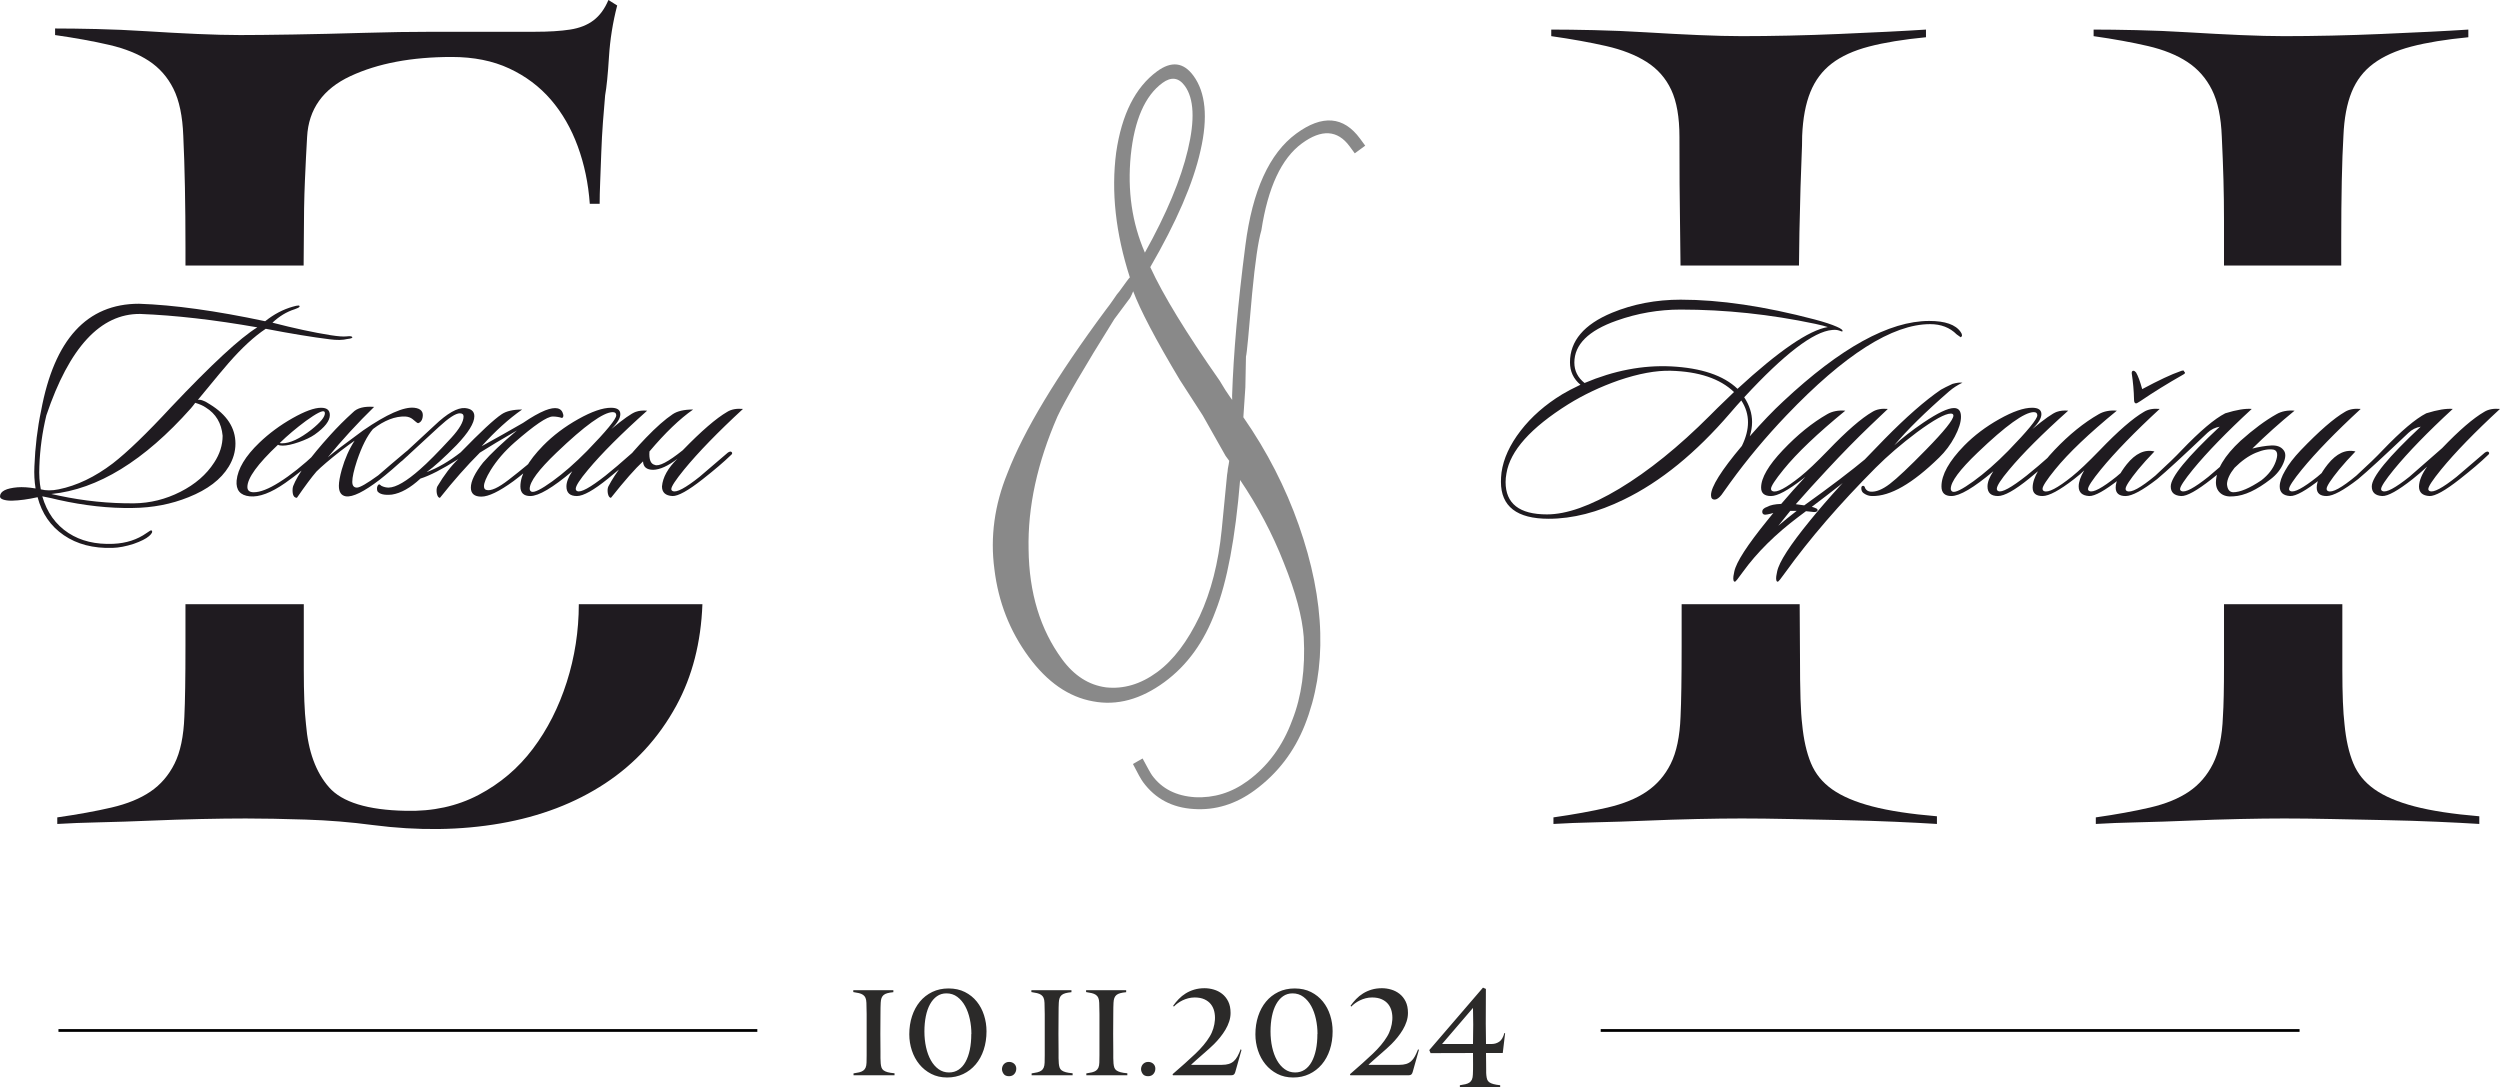 <?xml version="1.0" encoding="UTF-8"?> <svg xmlns="http://www.w3.org/2000/svg" xmlns:xlink="http://www.w3.org/1999/xlink" xmlns:xodm="http://www.corel.com/coreldraw/odm/2003" xml:space="preserve" width="180.652mm" height="78.563mm" version="1.1" style="shape-rendering:geometricPrecision; text-rendering:geometricPrecision; image-rendering:optimizeQuality; fill-rule:evenodd; clip-rule:evenodd" viewBox="0 0 19143.97 8325.49"> <defs> <style type="text/css"> .str0 {stroke:black;stroke-width:21.19;stroke-miterlimit:22.926} .fil0 {fill:none} .fil2 {fill:#1F1B20} .fil1 {fill:#898989;fill-rule:nonzero} .fil4 {fill:#2B2A29;fill-rule:nonzero} .fil3 {fill:#1F1B20;fill-rule:nonzero} </style> </defs> <g id="Слой_x0020_1">  <g id="_1942768233248"> <line class="fil0 str0" x1="447.56" y1="7890.98" x2="5799.25" y2="7890.98"></line> <line class="fil0 str0" x1="12257.53" y1="7890.98" x2="17609.22" y2="7890.98"></line> </g> <path class="fil1" d="M8677.53 2230.39c-16.68,40.49 -27.61,58.6 -28.57,57.29l-115.78 155.64c-235.83,376.96 -379.9,626.02 -435.46,745.52 -154.24,353.39 -228.31,692.3 -221.22,1018.06 3.78,332.23 88.76,612.91 256.27,841.07 92.42,125.87 203.61,197.62 335.86,215.56 133.9,14.71 265.4,-23.31 392.58,-116.7 125.89,-92.42 232.77,-235.47 325.18,-428.44 86.81,-186.84 143.71,-406.2 169.1,-662.98l41.05 -419.62c1.4,-9.09 2.44,-15.92 3.49,-22.74 1.05,-6.82 1.13,-14.95 2.52,-24.06 3.06,-12.32 4.8,-23.71 6.2,-32.8 1.39,-9.09 2.79,-18.18 4.18,-27.29l-27.91 -38.02 -174.81 -309.56 -175.85 -272.5c-187.15,-312.63 -304.9,-538.97 -356.83,-678.43zm89.56 -295.83c167.05,-300.22 275.78,-561.67 328.83,-786.28 55.05,-230.12 47.62,-394.18 -23.62,-491.22 -47.18,-64.24 -104.37,-70.67 -171.24,-21.59 -132.44,97.24 -214.37,282.5 -242.21,555.2 -26.18,269.46 9.38,515.8 108.24,743.89zm769.36 1031.44l-15.34 229.22c183.09,263.13 323.43,539.49 423.98,824.87 102.14,290.29 158.51,567.74 164.96,829.41 6.88,251.24 -32.61,486.06 -118.11,702.21 -81.48,205.12 -209.42,371.71 -383.82,499.74 -145.55,106.86 -301.89,155.05 -467.71,143.59 -164.85,-10.13 -293.97,-78.8 -387.35,-206 -15.41,-20.97 -40.97,-66.79 -77.66,-138.74l73.97 -42.2c37.99,70.99 61.62,114.17 73.18,129.91 75.09,102.27 184.18,157.4 328.2,166.67 144.4,7.02 279.84,-33.9 404.4,-125.36 153.43,-112.64 267.91,-267.31 339.85,-463.42 72.15,-182.11 101.32,-395.25 88.51,-638.1 -11.46,-153.02 -61.58,-342.26 -152.66,-568.01 -86.88,-222.78 -199.89,-434.44 -334.51,-634.28 -36.74,444.72 -99.7,779.53 -189.2,1006.69 -85.67,232.41 -215.69,412.62 -390.1,540.67 -180.96,132.86 -364.31,182.72 -547.46,147.67 -185.76,-33.14 -349.89,-146.73 -492.37,-340.79 -145.36,-198.01 -232.24,-420.78 -262.54,-670.98 -32.94,-248.25 1.12,-493.22 99.9,-735.26 124,-323.12 375.54,-741.89 753.94,-1251.77 21.76,-28.08 42.21,-55.2 60.37,-82.68 16.87,-26.5 31.38,-45.23 42.56,-57.48 48.85,-68.15 75.25,-103.67 80.49,-107.52 -108.8,-337.86 -143.96,-655.12 -104.77,-956.33 42.35,-291.41 146.3,-498.9 312.83,-621.16 110.15,-80.87 202.77,-70.16 278.82,33.42 93.38,127.2 112.9,318.7 54.01,573.83 -55.92,250.94 -185.19,547.65 -384.56,891.8 97.72,212.79 274.35,502.87 531.23,869.24 32.3,54.99 58.56,96.25 79.73,125.1l16.36 22.29 -0.63 -33.85c10.42,-318.41 43.61,-702 101.87,-1150.4 53.72,-418.84 183.51,-703.84 389.38,-854.98 199.31,-146.33 362.51,-132.95 488.62,38.83l39.46 53.76 -79.98 58.72 -39.49 -53.76c-92.42,-125.88 -214.68,-132.98 -365.46,-22.28 -156.05,114.57 -259.81,336.05 -310.36,665.77 -23.92,80.13 -47.35,240.61 -70.66,483.75 -25.8,297.43 -40.13,459.32 -47.21,482.67l-4.68 235.52z"></path> <path class="fil2" d="M3106.68 6208.83c206.96,5.6 392.94,-34.96 557.95,-121.66 165.01,-86.71 303.45,-204.17 415.32,-352.4 111.86,-148.22 198.57,-318.83 260.1,-511.81 61.18,-191.88 91.93,-390.69 92.28,-596.4l946.51 0c-10.92,293.72 -77.5,552.65 -199.76,776.79 -134.24,246.12 -316.04,444.69 -545.37,595.71 -229.33,151.03 -496.42,253.11 -801.27,306.25 -304.85,53.14 -630.67,57.33 -977.47,12.59 -167.81,-22.38 -339.81,-36.36 -516,-41.95 -176.2,-5.6 -328.63,-8.39 -457.28,-8.39 -100.68,0 -215.35,1.4 -343.99,4.2 -128.66,2.8 -258.71,6.99 -390.16,12.59 -131.45,5.6 -260.1,9.78 -385.95,12.58 -125.86,2.8 -233.53,6.99 -323.03,12.59l0 -50.35c156.63,-22.37 295.06,-47.54 415.32,-75.5 120.26,-27.97 219.54,-68.52 297.85,-121.67 78.31,-53.13 139.84,-124.45 184.59,-213.95 44.74,-89.5 69.91,-209.76 75.5,-360.79 5.6,-117.46 8.39,-297.85 8.39,-541.17l0 -319.53 906.15 0 0 499.91c0,184.59 5.6,324.43 16.79,419.52 16.78,206.96 75.5,367.77 176.19,482.44 100.68,114.67 296.46,174.8 587.33,180.4zm-1686.45 -4175.36l0 -141.45c0,-159.42 -1.4,-311.84 -4.2,-457.28 -2.8,-145.42 -6.99,-276.88 -12.58,-394.34 -5.6,-151.03 -30.77,-271.29 -75.52,-360.78 -44.75,-89.5 -107.68,-160.81 -188.79,-213.96 -81.1,-53.13 -181.78,-93.69 -302.05,-121.66 -120.26,-27.97 -258.7,-53.14 -415.31,-75.52l0 -50.35c89.49,0 195.77,1.4 318.83,4.2 123.06,2.8 250.32,8.39 381.76,16.79 131.45,8.39 260.1,15.38 385.95,20.97 125.86,5.6 236.33,8.39 331.43,8.39 95.09,0 229.33,-1.4 402.73,-4.2 173.39,-2.8 353.79,-6.99 541.17,-12.59 187.39,-5.58 366.38,-8.38 536.98,-8.38 170.6,0 300.65,0 390.16,0 151.02,0 279.67,0 385.95,0 106.28,0 195.77,-5.6 268.49,-16.79 72.72,-11.18 132.85,-34.96 180.4,-71.32 47.54,-36.36 85.3,-88.09 113.27,-155.22l67.12 41.95c-33.56,128.65 -54.54,260.1 -62.94,394.34 -8.38,134.24 -18.17,232.13 -29.36,293.66 -5.6,61.53 -11.18,130.05 -16.78,205.56 -5.6,75.52 -9.79,152.43 -12.59,230.73 -2.8,78.31 -5.6,152.43 -8.39,222.35 -2.8,69.92 -4.19,127.25 -4.19,171.99l-75.52 0c-11.19,-156.62 -41.95,-303.44 -92.29,-440.48 -50.35,-137.04 -118.87,-255.91 -205.56,-356.59 -86.71,-100.68 -192.98,-180.38 -318.84,-239.13 -125.85,-58.73 -272.69,-88.09 -440.49,-88.09 -307.65,0 -566.34,48.95 -776.1,146.83 -209.75,97.89 -320.23,253.1 -331.42,465.66 -5.6,95.09 -11.18,206.96 -16.78,335.61 -5.6,128.65 -8.39,282.47 -8.39,461.46l-1.45 187.6 -904.7 0z"></path> <path class="fil2" d="M18985.49 6309.51c-89.5,-5.6 -197.17,-11.19 -323.03,-16.79 -125.85,-5.58 -258.7,-9.78 -398.54,-12.58 -139.84,-2.8 -276.88,-5.6 -411.13,-8.39 -134.24,-2.8 -254.5,-4.2 -360.78,-4.2 -100.68,0 -215.36,1.4 -344.01,4.2 -128.65,2.8 -258.7,6.99 -390.15,12.59 -131.45,5.6 -260.11,9.78 -385.96,12.58 -125.85,2.8 -233.53,6.99 -323.02,12.59l0 -50.35c156.62,-22.37 295.06,-47.54 415.31,-75.5 120.27,-27.97 219.55,-68.52 297.87,-121.67 78.3,-53.13 139.83,-124.45 184.58,-213.95 44.75,-89.5 69.92,-209.76 75.52,-360.79 5.6,-83.9 8.39,-213.95 8.39,-390.15l0 -470.55 906.15 0 0 502.71c0,184.59 5.6,323.02 16.78,418.12 11.19,117.46 33.56,216.74 67.12,297.85 33.56,81.1 88.1,146.82 163.61,199.97 75.52,53.13 177.6,96.49 306.25,130.05 128.66,33.56 293.67,58.73 495.04,75.52l0 58.73zm-5204.28 -1682.95c1.52,147.94 2.28,275.42 2.28,382.45 0,145.42 1.4,260.1 4.2,343.99 2.8,83.91 6.99,148.23 12.59,192.98 11.18,117.46 33.56,216.74 67.12,297.85 33.56,81.1 88.09,148.22 163.61,201.37 75.5,53.13 177.59,96.49 306.25,130.05 128.65,33.56 293.66,58.73 495.03,75.52l0 58.73c-89.49,-5.6 -197.17,-11.19 -323.02,-16.79 -125.86,-5.58 -258.71,-9.78 -398.55,-12.58 -139.84,-2.8 -276.87,-5.6 -411.12,-8.39 -134.24,-2.8 -254.51,-4.2 -360.79,-4.2 -100.68,0 -215.35,1.4 -344.01,4.2 -128.65,2.8 -258.7,6.99 -390.15,12.59 -131.45,5.6 -260.1,9.78 -385.96,12.58 -125.85,2.8 -233.53,6.99 -323.02,12.59l0 -50.35c156.62,-22.37 295.06,-47.54 415.32,-75.5 120.26,-27.97 219.54,-68.52 297.85,-121.67 78.31,-53.13 139.84,-123.05 184.58,-212.55 44.75,-89.5 69.92,-209.76 75.52,-360.79 5.6,-116.06 8.39,-296.46 8.39,-539.78l0 -322.31 903.87 0zm-912.48 -2593.09c-0.49,-100.87 -1.82,-215.15 -3.98,-342.83 -2.8,-165.01 -4.2,-378.97 -4.2,-641.86 0,-151.02 -20.97,-271.29 -62.93,-360.78 -41.94,-89.5 -104.88,-160.81 -188.78,-213.96 -83.91,-53.13 -187.39,-93.69 -310.44,-121.66 -123.05,-27.97 -262.89,-53.14 -419.51,-75.52l0 -50.34c89.49,0 198.57,1.39 327.22,4.19 128.65,2.8 261.5,8.39 398.54,16.79 137.04,8.39 269.89,15.38 398.54,20.97 128.65,5.6 240.52,8.39 335.61,8.39 111.87,0 232.13,-1.4 360.79,-4.2 128.65,-2.8 257.3,-6.99 385.95,-12.58 128.65,-5.6 250.32,-11.19 364.98,-16.79 114.67,-5.6 213.96,-11.19 297.85,-16.78l0 58.73c-173.39,16.78 -318.83,40.56 -436.3,71.32 -117.46,30.76 -212.55,74.11 -285.27,130.05 -72.72,55.93 -127.25,128.65 -163.61,218.14 -36.36,89.5 -57.34,201.37 -62.93,335.61 0,44.75 -1.4,97.89 -4.2,159.42 -2.8,61.53 -5.6,139.83 -8.39,234.93 -2.8,95.09 -5.6,209.75 -8.39,343.99 -1.57,75.24 -2.68,160.15 -3.38,254.73l-907.18 0zm4161.81 0l0 -3.02c0,-123.05 0,-237.73 0,-344.01 0,-106.28 -1.4,-209.76 -4.2,-310.44 -2.8,-100.68 -6.99,-209.75 -12.59,-327.22 -5.6,-151.02 -30.76,-271.29 -75.52,-360.78 -44.74,-89.5 -107.67,-160.81 -188.78,-213.96 -81.11,-53.13 -181.79,-93.69 -302.05,-121.66 -120.26,-27.97 -258.7,-53.14 -415.32,-75.52l0 -50.34c89.5,0 198.57,1.39 327.23,4.19 128.65,2.8 261.5,8.39 398.54,16.79 137.04,8.39 269.89,15.38 398.54,20.97 128.65,5.6 240.52,8.39 335.61,8.39 111.87,0 232.13,-1.4 360.78,-4.2 128.65,-2.8 257.31,-6.99 385.96,-12.58 128.65,-5.6 250.31,-11.19 364.98,-16.79 114.67,-5.6 213.96,-11.19 297.85,-16.78l0 58.73c-173.4,16.78 -318.83,40.56 -436.3,71.32 -117.46,30.76 -213.96,74.11 -289.46,130.05 -75.52,55.93 -131.45,128.65 -167.81,218.14 -36.36,89.5 -57.34,201.37 -62.93,335.61 -5.6,95.1 -9.79,209.76 -12.59,344.01 -2.8,134.24 -4.2,290.87 -4.2,469.86l0 179.22 -897.76 0z"></path> <path class="fil3" d="M354.92 3180.52c-31.23,129.4 -49.08,259.55 -53.55,390.44 -2.97,65.45 0.75,124.2 11.16,176.25 40.16,10.42 85.53,10.42 136.1,0 139.82,-28.25 278.14,-94.44 414.99,-198.56 111.56,-86.27 260.3,-229.81 446.23,-430.61 309.37,-327.23 529.51,-531 660.4,-611.33 -330.21,-58.01 -629.17,-92.22 -896.9,-102.62 -303.44,-2.98 -542.9,255.83 -718.42,776.42zm1285.12 361.44c43.14,-65.45 64.71,-133.86 64.71,-205.27 -8.92,-96.68 -52.06,-168.81 -129.4,-216.42 -19.34,-13.38 -46.11,-25.28 -80.33,-35.69 -11.9,16.36 -23.05,30.49 -33.47,42.39 -356.98,401.6 -713.21,620.24 -1068.69,655.94 14.87,2.98 35.69,7.44 62.47,13.38 188.89,40.16 379.28,59.5 571.16,58.01 123.46,-1.48 241.71,-30.86 354.75,-88.13 113.04,-57.27 199.31,-132.01 258.8,-224.23zm-1325.27 -397.14c101.14,-545.87 351.02,-818.81 749.64,-818.81 266.25,8.92 588.27,53.55 966.07,133.86 66.94,-53.55 137.59,-90.73 211.96,-111.56 8.92,-2.98 17.47,-5.2 25.66,-6.7 8.18,-1.48 14.5,-2.23 18.96,-2.23 5.96,1.48 8.18,4.46 6.7,8.92 -2.98,5.96 -15.62,12.64 -37.93,20.08 -60.99,19.34 -117.51,53.55 -169.57,102.63 166.59,43.13 315.33,75.11 446.21,95.94 56.53,8.92 97.43,11.9 122.72,8.92 25.28,-2.98 39.42,-1.11 42.39,5.57 2.98,6.7 -9.66,11.53 -37.93,14.51 -34.21,8.92 -79.57,9.66 -136.1,2.23 -132.38,-16.36 -295.25,-43.13 -488.6,-80.32 -87.77,58.01 -182.96,145.76 -285.58,263.27 -17.86,19.34 -95.94,113.05 -234.27,281.12 20.82,-4.46 51.32,6.7 91.47,33.47 130.9,80.33 196.34,180.72 196.34,301.2 0,60.99 -17.11,119.74 -51.32,176.25 -59.49,98.17 -162.13,176.26 -307.89,234.27 -132.38,53.55 -275.17,81.06 -428.37,82.55 -179.98,2.98 -369.62,-17.85 -568.94,-62.47 -28.25,-7.44 -69.16,-16.36 -122.7,-26.78 35.69,123.46 102.63,217.17 200.8,281.12 93.71,60.99 208.23,88.5 343.59,82.55 98.17,-4.46 182.95,-31.98 254.34,-82.55 22.32,-16.36 34.96,-23.05 37.94,-20.08 10.41,8.92 4.09,23.43 -18.97,43.51 -23.06,20.08 -62.1,39.78 -117.13,59.12 -59.5,19.34 -113.79,29.75 -162.87,31.24 -147.26,4.46 -271.46,-27.89 -372.6,-97.06 -101.15,-69.17 -168.08,-166.22 -200.81,-291.16 -72.88,16.36 -139.07,25.28 -198.57,26.77 -26.77,0 -48.7,-2.97 -65.81,-8.92 -17.11,-5.95 -24.92,-14.87 -23.43,-26.77 2.98,-37.19 47.59,-59.5 133.86,-66.93 38.67,-2.98 84.79,0 138.32,8.92 -8.92,-55.03 -11.89,-111.56 -8.92,-169.57 5.96,-150.23 23.06,-292.28 51.32,-426.14zm2211.02 33.47c0,44.62 -38.67,94.45 -116.02,149.48 -29.75,20.82 -70.28,40.16 -121.59,58.01 -51.31,17.86 -92.59,26.78 -123.83,26.78 -16.36,0 -28.26,-2.24 -35.69,-6.7 -156.18,147.26 -234.27,255.09 -234.27,323.51 0,26.78 16.36,40.16 49.09,40.16 49.09,0 113.78,-25.28 194.11,-75.87 87.76,-55.03 182.21,-130.14 283.35,-225.34 14.88,-13.38 25.28,-16.36 31.24,-8.92 5.95,7.44 2.23,17.85 -11.16,31.24 -86.27,78.83 -171.8,147.99 -256.58,207.49 -108.58,75.85 -199.31,110.06 -272.2,102.62 -72.88,-7.43 -106.34,-47.59 -100.4,-120.48 8.92,-90.73 66.93,-187.41 174.03,-290.04 74.37,-71.39 158.78,-133.86 253.23,-187.41 94.45,-53.55 167.71,-80.32 219.76,-80.32 44.62,0 66.93,18.59 66.93,55.77zm-42.39 -26.77c-13.38,-10.42 -60.23,13.38 -140.56,71.39 -74.37,55.03 -141.3,111.56 -200.8,169.57 4.46,1.48 10.41,2.23 17.85,2.23 60.99,0 136.1,-34.95 225.34,-104.86 68.43,-55.03 102.63,-96.68 102.63,-124.94 0,-5.95 -1.48,-10.42 -4.46,-13.38zm381.52 -35.7c-126.42,123.46 -244.68,252.12 -354.74,385.98 47.59,-40.15 137.58,-108.58 269.96,-205.26 181.47,-124.94 312.35,-182.95 392.67,-174.03 52.06,5.95 72.89,31.97 62.48,78.09 -4.47,20.82 -15.62,34.21 -33.48,40.15 -4.46,0 -18.59,-10.41 -42.39,-31.23 -14.87,-11.9 -33.47,-18.6 -55.77,-20.08 -77.35,-2.98 -159.9,29 -247.66,95.94 -44.62,52.06 -85.53,133.12 -122.72,243.19 -23.79,72.88 -35.69,126.42 -35.69,160.63 0,29.76 11.9,44.62 35.69,44.62 22.32,0 76.61,-31.23 162.88,-93.7 58.01,-50.58 128.66,-110.81 211.95,-180.72 8.92,-8.92 17.1,-9.66 24.54,-2.24 7.44,7.44 5.2,17.11 -6.7,29 -92.22,83.3 -165.1,145.77 -218.65,187.42 -120.48,92.22 -206.74,134.61 -258.8,127.17 -35.7,-5.95 -53.55,-32.72 -53.55,-80.32 0,-29.75 7.44,-71.39 22.31,-124.94 23.8,-83.29 56.53,-156.92 98.17,-220.88 -23.8,16.35 -60.23,43.13 -109.32,80.32 -83.29,65.45 -144.28,117.5 -182.95,156.18 -37.19,43.13 -87.01,110.06 -149.48,200.8 -22.32,0 -33.47,-19.34 -33.47,-58.01 0,-11.9 1.48,-22.31 4.46,-31.24 34.21,-89.24 128.66,-219.38 283.35,-390.44 55.03,-60.98 113.04,-118.98 174.03,-174.03 32.72,-34.21 87.01,-48.33 162.87,-42.39zm1140.1 122.72c65.45,-44.62 121.97,-76.61 169.57,-95.94 80.32,-31.24 126.42,-20.82 138.32,31.23 2.98,13.38 0,22.32 -8.92,26.78 -23.8,-7.44 -47.59,-11.16 -71.39,-11.16 -43.13,0 -140.56,66.19 -292.27,198.57 -75.87,66.93 -136.84,137.58 -182.96,211.95 -34.21,56.53 -51.31,97.42 -51.31,122.7 0,16.36 5.95,26.04 17.85,29 34.22,10.42 91.47,-15.61 171.8,-78.08 98.16,-75.87 182.21,-145.77 252.12,-209.73 14.87,-13.38 24.53,-16.36 29,-8.92 5.95,10.41 2.23,20.82 -11.16,31.23 -101.15,92.23 -179.23,158.42 -234.27,198.57 -108.58,78.83 -190.39,118.25 -245.42,118.25 -53.55,0 -80.32,-23.06 -80.32,-69.17 0,-49.09 31.23,-113.04 93.7,-191.87 58.01,-66.93 144.28,-148.74 258.81,-245.42 -116.02,66.93 -210.47,123.45 -283.36,169.57 -101.14,101.14 -203.02,216.42 -305.65,345.82 -11.9,0 -20.08,-11.9 -24.54,-35.7 -2.98,-22.31 -1.48,-39.41 4.46,-51.31 52.05,-87.76 105.6,-157.66 160.64,-209.73 -121.97,77.35 -218.65,127.18 -290.04,149.48 -77.35,71.4 -150.23,112.31 -218.65,122.72 -58.01,5.96 -95.19,-2.98 -111.56,-26.77 -5.95,-23.8 -2.23,-40.91 11.16,-51.32 4.46,-1.48 11.15,2.24 20.08,11.16 17.85,8.92 36.43,13.38 55.77,13.38 56.53,-1.48 136.84,-48.33 240.96,-140.56 55.03,-47.59 134.62,-127.92 238.73,-240.96 62.47,-68.42 93.7,-122.7 93.7,-162.87 0,-16.36 -9.66,-24.54 -29,-24.54 -31.23,0 -84.78,34.95 -160.63,104.86 -62.47,56.53 -156.92,143.54 -283.36,261.04 -11.9,7.44 -20.08,7.44 -24.54,0 -5.95,-5.95 -4.46,-13.38 4.46,-22.31l269.97 -249.88c98.16,-93.71 176.25,-138.34 234.26,-133.87 47.6,4.46 71.39,25.28 71.39,62.47 0,52.06 -45.37,125.69 -136.1,220.89 -96.68,98.16 -173.27,167.33 -229.8,207.49 86.27,-32.72 173.28,-83.29 261.04,-151.72 151.72,-156.18 256.58,-253.6 314.59,-292.27 35.69,-23.8 87.76,-35.7 156.17,-35.7 -102.62,71.39 -206,165.1 -310.12,281.12 105.6,-58.01 211.21,-117.51 316.81,-178.49zm950.46 -93.71c-197.83,177 -348.81,327.97 -452.92,452.91 -62.47,74.37 -93.7,122.72 -93.7,145.02 0,8.92 3.72,14.88 11.15,17.86 26.78,13.38 98.91,-26.04 216.43,-118.25 49.08,-38.67 119.74,-98.91 211.95,-180.71 11.9,-11.9 20.82,-12.65 26.77,-2.24 4.46,8.92 0.74,18.59 -11.15,29 -74.37,65.45 -143.54,124.2 -207.5,176.25 -110.06,89.25 -189.64,133.87 -238.72,133.87 -53.55,0 -80.32,-24.54 -80.32,-73.63 0,-32.72 14.87,-71.39 44.61,-116.02 -150.23,126.43 -257.32,189.65 -321.27,189.65 -50.57,0 -75.85,-24.54 -75.85,-73.63 0,-89.25 58.01,-193.37 174.03,-312.35 75.85,-77.35 165.46,-145.02 268.84,-203.03 103.38,-58.01 187.04,-87.01 251,-87.01 47.59,0 71.39,16.36 71.39,49.09 0,31.23 -23.05,69.16 -69.17,113.78 93.71,-77.35 156.18,-121.22 187.42,-131.64 25.28,-8.92 54.29,-11.9 87.01,-8.92zm-263.28 11.16c-71.39,0 -214.93,103.38 -430.61,310.13 -136.84,130.89 -205.26,223.1 -205.26,276.65 0,10.42 4.46,17.86 13.38,22.32 20.82,8.92 74,-17.49 159.52,-79.2 85.53,-61.73 174.41,-139.45 266.62,-233.16 148.74,-153.2 223.11,-243.93 223.11,-272.19 0,-16.36 -8.93,-24.54 -26.78,-24.54zm281.12 301.19c-4.46,60.99 8.92,95.19 40.16,102.63 31.23,14.88 102.62,-22.31 214.18,-111.56 142.8,-147.25 256.58,-245.42 341.37,-294.51 31.23,-19.33 71.39,-26.77 120.48,-22.31 -191.88,177 -342.11,331.69 -450.69,464.07 -65.45,80.32 -98.17,130.14 -98.17,149.48 0,7.44 3.72,12.64 11.16,15.62 28.26,13.38 96.68,-23.06 205.26,-109.33 2.98,-2.97 75.12,-64.7 216.43,-185.17 13.38,-8.93 23.05,-10.42 29,-4.46 7.43,7.43 5.2,15.61 -6.7,24.53 -52.05,50.58 -123.46,111.56 -214.19,182.96 -111.55,87.76 -188.89,130.89 -232.04,129.4 -53.54,-2.98 -80.32,-27.52 -80.32,-73.63 5.96,-69.91 45.37,-140.56 118.25,-211.95 -71.4,55.03 -133.12,83.29 -185.19,84.78 -50.57,0 -76.61,-21.57 -78.09,-64.7 -60.99,56.51 -142.79,149.48 -245.42,278.89 -11.9,0 -20.08,-11.9 -24.54,-35.7 -2.98,-22.31 -1.48,-39.41 4.46,-51.31 55.03,-105.6 150.98,-229.8 287.82,-372.6 78.83,-81.81 147.25,-142.04 205.26,-180.71 35.7,-23.8 87.76,-35.7 156.18,-35.7 -102.63,71.39 -214.19,178.49 -334.67,321.27z"></path> <path class="fil3" d="M15014.21 2582.58l-31.24 -22.32c-52.05,-52.05 -119.73,-78.09 -203.03,-78.09 -288.55,0 -655.2,232.78 -1099.93,698.34 -157.66,165.1 -301.19,336.89 -430.61,515.38 -22.31,31.24 -44.61,62.47 -66.93,93.71 -17.85,22.31 -34.21,34.21 -49.09,35.69 -20.82,1.49 -31.23,-9.66 -31.23,-33.47 0,-63.95 78.83,-189.65 236.5,-377.06 31.23,-63.95 46.85,-124.2 46.85,-180.71 0,-59.5 -17.1,-115.28 -51.31,-167.34 -20.82,22.32 -49.09,54.29 -84.79,95.94 -263.27,306.41 -534.72,527.29 -814.35,662.64 -200.8,98.17 -392.68,147.26 -575.63,147.26 -243.94,0 -365.9,-94.45 -365.9,-283.36 0,-22.31 1.48,-46.11 4.46,-71.39 14.88,-105.6 63.58,-211.95 146.13,-319.05 82.55,-107.09 188.53,-200.05 317.94,-278.89 34.21,-20.82 81.07,-45.37 140.56,-73.63 -53.55,-44.62 -80.33,-101.88 -80.33,-171.79 0,-163.62 107.09,-290.04 321.28,-379.29 162.13,-66.93 337.64,-100.4 526.54,-100.4 300.45,0 642.56,50.57 1026.3,151.72 72.89,19.33 129.41,37.93 169.57,55.77 34.22,14.88 48.34,26.78 42.4,35.7 -2.98,1.48 -8.93,0 -17.86,-4.46 -13.38,-4.46 -22.31,-6.7 -26.77,-6.7 -5.96,-1.48 -17.1,-1.48 -33.47,0 -142.8,11.9 -367.39,183.69 -673.8,515.38 40.16,60.99 60.24,124.2 60.24,189.65 0,35.7 -5.96,72.15 -17.86,109.32 93.71,-107.08 179.24,-196.33 256.58,-267.73 438.79,-410.52 811.38,-615.79 1117.79,-615.79 121.96,0 202.29,28.26 240.96,84.79 13.38,19.34 13.38,32.72 0,40.16zm-1017.38 -78.09c-16.36,-5.96 -48.34,-14.14 -95.95,-24.54 -345.08,-72.89 -688.67,-109.33 -1030.77,-109.33 -168.08,0 -331.69,28.26 -490.84,84.79 -215.67,75.85 -323.51,182.95 -323.51,321.27 0,62.47 26.03,114.53 78.08,156.18 224.61,-95.19 445.48,-137.58 662.64,-127.18 232.04,11.9 401.6,69.17 508.7,171.8 316.81,-291.54 547.36,-449.2 691.65,-472.99zm-718.42 497.54c-107.08,-102.63 -268.47,-156.92 -484.14,-162.88 -113.05,-2.97 -246.17,21.58 -399.38,73.63 -139.81,49.09 -268.47,110.07 -385.98,182.95 -287.07,179.98 -444.73,356.23 -472.99,528.78 -4.46,23.8 -6.69,46.11 -6.69,66.93 0,165.1 105.6,247.66 316.81,247.66 150.23,0 334.67,-65.45 553.31,-196.34 224.61,-135.35 455.89,-322.02 693.88,-560.01l58.01 -58.01c46.11,-44.61 88.5,-85.52 127.17,-122.7zm640.32 905.82c-2.97,8.92 -11.89,13.38 -26.77,13.38 -20.82,-2.97 -41.65,-5.2 -62.47,-6.69l-53.55 40.15c-178.49,133.87 -322.03,275.92 -430.61,426.14 -35.69,50.57 -55.77,75.11 -60.23,73.63 -5.96,0 -9.68,-4.46 -11.16,-13.38 -1.48,-5.96 -1.48,-15.62 0,-29 1.48,-11.9 3.72,-23.8 6.7,-35.7 14.87,-71.39 98.9,-201.54 252.11,-390.44 16.36,-19.34 31.98,-38.67 46.86,-58.01 -13.39,4.46 -28.26,8.18 -44.62,11.16 -25.28,5.95 -38.67,0 -40.16,-17.86 -1.48,-17.85 11.16,-31.23 37.93,-40.15 23.8,-13.39 59.5,-20.82 107.09,-22.32 59.49,-69.91 121.22,-139.07 185.19,-207.49l-22.32 17.86c-111.55,86.26 -191.87,129.4 -240.96,129.4 -50.57,0 -75.85,-21.57 -75.85,-64.71 0,-74.37 55.77,-170.31 167.33,-287.81 111.56,-117.51 224.61,-208.99 339.13,-274.42 38.67,-22.32 84.79,-31.24 138.34,-26.78 -212.71,174.03 -370.37,324.25 -473,450.69 -63.95,78.83 -95.94,127.92 -95.94,147.25 0,8.92 3.72,14.88 11.16,17.86 31.24,14.87 102.63,-22.32 214.19,-111.56 52.05,-41.65 122.7,-108.58 211.95,-200.81 141.3,-147.25 254.34,-245.42 339.13,-294.51 31.23,-19.33 70.65,-26.77 118.24,-22.31 -7.44,7.44 -52.06,49.83 -133.86,127.18 -105.61,101.14 -216.42,214.18 -332.43,339.12 -83.29,89.25 -162.88,177 -238.73,263.28 23.8,2.98 45.37,5.95 64.71,8.92 197.82,-141.3 359.2,-264.02 484.14,-368.13 13.39,-10.41 27.52,-22.31 42.4,-35.69 13.38,-8.93 23.05,-10.42 29,-4.46 7.43,7.43 5.2,15.61 -6.7,24.53 -19.34,19.34 -40.91,39.42 -64.71,60.24 -139.81,114.53 -281.86,226.08 -426.13,334.67 11.9,2.97 22.31,6.69 31.23,11.15 8.92,2.98 13.38,8.18 13.38,15.62zm-301.19 118.25c41.65,-35.7 88.5,-73.63 140.56,-113.79 -16.36,0 -32.72,0 -49.09,0 -31.24,38.68 -61.73,76.61 -91.47,113.79zm1410.05 -1095.48c-37.19,17.86 -70.65,39.42 -100.4,64.71 -184.43,160.64 -324.99,298.97 -421.68,414.99 60.99,-56.51 135.36,-114.52 223.11,-174.03 110.07,-74.37 188.16,-111.56 234.27,-111.56 35.69,0 53.55,22.32 53.55,66.93 0,41.65 -15.99,92.6 -47.97,152.83 -31.98,60.24 -71.76,113.42 -119.37,159.53 -203.77,199.31 -374.82,297.47 -513.15,294.51 -22.32,0 -43.14,-6.7 -62.47,-20.08 -11.9,-7.44 -18.6,-18.6 -20.08,-33.47 -1.49,-14.88 2.23,-23.06 11.15,-24.54 8.93,-1.48 14.88,4.46 17.86,17.85 8.92,16.36 23.05,25.28 42.39,26.78 41.65,2.97 90.36,-16.73 146.13,-59.13 55.78,-42.39 148.37,-129.77 277.77,-262.15 139.82,-142.79 209.73,-229.8 209.73,-261.04 0,-10.41 -6.7,-15.61 -20.08,-15.61 -43.14,0 -129.4,47.59 -258.81,142.79 -118.98,89.24 -224.6,179.97 -316.81,272.2 -275.17,276.65 -504.98,542.89 -689.41,798.73 -35.7,50.57 -55.78,75.11 -60.24,73.63 -5.95,0 -9.66,-4.46 -11.15,-13.38 -1.49,-5.96 -1.49,-15.62 0,-29 1.48,-11.9 3.72,-23.8 6.69,-35.7 14.88,-72.88 98.91,-203.03 252.12,-390.44 130.9,-162.13 320.53,-369.62 568.93,-622.48 166.59,-169.57 310.87,-296 432.84,-379.29 20.82,-11.89 50.57,-26.77 89.24,-44.61 32.72,-8.93 58.01,-11.9 75.85,-8.93zm809.9 214.19c-197.83,177 -348.81,327.97 -452.92,452.91 -62.47,74.37 -93.7,122.72 -93.7,145.02 0,8.92 3.72,14.88 11.15,17.86 26.78,13.38 98.91,-26.04 216.43,-118.25 49.08,-38.67 119.74,-98.91 211.95,-180.71 11.9,-11.9 20.82,-12.65 26.77,-2.24 4.46,8.92 0.74,18.59 -11.15,29 -74.37,65.45 -143.54,124.2 -207.5,176.25 -110.06,89.25 -189.64,133.87 -238.72,133.87 -53.55,0 -80.32,-24.54 -80.32,-73.63 0,-32.72 14.87,-71.39 44.61,-116.02 -150.23,126.43 -257.32,189.65 -321.27,189.65 -50.57,0 -75.85,-24.54 -75.85,-73.63 0,-89.25 58.01,-193.37 174.03,-312.35 75.85,-77.35 165.46,-145.02 268.84,-203.03 103.38,-58.01 187.04,-87.01 251,-87.01 47.59,0 71.39,16.36 71.39,49.09 0,31.23 -23.05,69.16 -69.17,113.78 93.71,-77.35 156.18,-121.22 187.42,-131.64 25.28,-8.92 54.29,-11.9 87.01,-8.92zm-263.28 11.16c-71.39,0 -214.93,103.38 -430.61,310.13 -136.84,130.89 -205.26,223.1 -205.26,276.65 0,10.42 4.46,17.86 13.38,22.32 20.82,8.92 74,-17.49 159.52,-79.2 85.53,-61.73 174.41,-139.45 266.62,-233.16 148.74,-153.2 223.11,-243.93 223.11,-272.19 0,-16.36 -8.93,-24.54 -26.78,-24.54zm963.84 -24.54c-191.88,177 -342.11,331.69 -450.69,464.07 -65.45,80.32 -98.17,130.14 -98.17,149.48 0,7.44 3.72,12.64 11.16,15.62 28.26,13.38 96.68,-23.06 205.26,-109.33 2.98,-2.97 75.12,-64.7 216.43,-185.17 13.38,-8.93 23.05,-10.42 29,-4.46 7.43,7.43 5.2,15.61 -6.7,24.53 -52.06,50.58 -123.46,111.56 -214.19,182.96 -111.56,87.76 -188.89,130.89 -232.04,129.4 -53.55,-2.98 -80.32,-27.52 -80.32,-73.63 0,-34.21 14.13,-75.11 42.39,-122.72 -19.33,19.34 -45.37,41.65 -78.09,66.94 -111.55,86.26 -191.87,129.4 -240.96,129.4 -50.57,0 -75.85,-21.57 -75.85,-64.71 0,-74.37 55.77,-170.31 167.33,-287.81 111.56,-117.51 224.61,-208.99 339.13,-274.42 38.67,-22.32 84.79,-31.24 138.34,-26.78 -212.71,174.03 -370.37,324.25 -473,450.69 -63.95,78.83 -95.94,127.92 -95.94,147.25 0,8.92 3.72,14.88 11.16,17.86 31.24,14.87 102.63,-22.32 214.19,-111.56 52.05,-41.65 122.7,-108.58 211.95,-200.81 141.3,-147.25 254.34,-245.42 339.13,-294.51 31.23,-19.33 71.39,-26.77 120.48,-22.31zm-214.19 -274.42c0,-11.9 4.46,-17.86 13.38,-17.86 5.96,0 12.64,4.47 20.08,13.39 14.88,25.28 30.49,67.67 46.85,127.17 127.92,-68.42 224.6,-113.78 290.04,-136.09 20.82,-8.93 31.24,-8.18 31.24,2.23 10.41,7.44 8.18,14.88 -6.7,22.31 -120.48,68.43 -229.8,136.1 -327.97,203.03 -17.85,11.9 -29,17.86 -33.47,17.86 -10.41,0 -15.62,-9.68 -15.62,-29 -1.48,-66.93 -7.44,-134.62 -17.85,-203.03zm174.03 600.16c-47.6,49.09 -89.25,95.19 -124.95,138.34 -63.95,78.83 -95.94,127.92 -95.94,147.25 0,8.92 3.72,14.88 11.16,17.86 31.23,14.87 103.38,-24.54 216.42,-118.25 90.73,-83.29 157.66,-148 200.81,-194.11 141.3,-147.25 252.86,-241.7 334.66,-283.35 86.27,-26.77 153.95,-37.93 203.03,-33.47 -191.87,177 -342.1,331.69 -450.68,464.07 -65.45,80.32 -98.17,130.14 -98.17,149.48 0,7.44 3.72,12.64 11.16,15.62 28.25,13.38 96.68,-23.06 205.26,-109.33 2.98,-2.97 75.11,-64.7 216.42,-185.17 13.38,-8.93 23.06,-10.42 29,-4.46 7.44,7.43 5.2,15.61 -6.69,24.53 -52.06,50.58 -123.46,111.56 -214.19,182.96 -111.56,87.76 -188.91,130.89 -232.04,129.4 -53.55,-2.98 -80.32,-27.52 -80.32,-73.63 0,-71.39 124.94,-223.85 374.82,-457.37 -35.7,5.95 -66.93,21.57 -93.71,46.85 -185.92,177 -314.58,295.25 -385.98,354.75 -111.56,86.26 -191.87,129.4 -240.96,129.4 -50.57,0 -75.85,-21.57 -75.85,-64.71 0,-47.59 28.26,-107.09 84.78,-178.49 66.94,-83.29 137.59,-116.02 211.96,-98.17zm1001.76 145.02c25.28,-46.11 64.71,-97.42 118.25,-153.95 141.3,-147.25 254.34,-245.42 339.13,-294.51 31.23,-19.33 71.39,-26.77 120.48,-22.31 -191.88,177 -342.11,331.69 -450.69,464.07 -65.45,80.32 -98.17,130.14 -98.17,149.48 0,7.44 3.72,12.64 11.16,15.62 28.26,13.38 96.68,-23.06 205.26,-109.33 2.98,-2.97 75.12,-64.7 216.43,-185.17 13.38,-8.93 23.05,-10.42 29,-4.46 7.43,7.43 5.2,15.61 -6.7,24.53 -52.06,50.58 -123.46,111.56 -214.19,182.96 -111.56,87.76 -188.89,130.89 -232.04,129.4 -53.55,-2.98 -80.32,-27.52 -80.32,-73.63 0,-34.21 14.13,-75.11 42.39,-122.72zm-252.12 -167.33c53.55,-13.38 101.52,-21.19 143.91,-23.43 42.39,-2.23 73.26,8.55 92.59,32.35 20.82,22.32 21.2,56.9 1.12,103.75 -20.08,46.86 -52.43,87.38 -97.06,121.6 -107.09,83.29 -201.54,127.17 -283.35,131.63 -43.13,4.46 -76.6,-3.35 -100.4,-23.42 -23.8,-20.08 -35.7,-47.97 -35.7,-83.68 1.49,-96.68 64.71,-203.02 189.65,-319.04 98.17,-87.77 189.65,-155.44 274.42,-203.03 38.67,-22.32 84.79,-31.24 138.32,-26.78 -113.04,92.22 -220.88,188.91 -323.51,290.04zm-136.09 147.26c-37.19,46.11 -56.53,87.76 -58.01,124.94 2.97,40.15 18.59,60.98 46.85,62.47 53.55,0 125.68,-30.5 216.42,-91.47 53.55,-41.65 89.99,-88.88 109.32,-141.67 19.34,-52.81 14.88,-83.68 -13.38,-92.6 -37.19,-7.44 -83.29,0.37 -138.32,23.43 -55.03,23.05 -109.32,61.36 -162.87,114.91zm1588.54 -149.48c130.9,-136.84 238.73,-229.81 323.51,-278.9 31.24,-19.33 71.4,-26.77 120.48,-22.31 -191.87,177 -342.1,331.69 -450.68,464.07 -65.45,80.32 -98.17,130.14 -98.17,149.48 0,7.44 3.72,12.64 11.16,15.62 28.26,13.38 96.68,-23.06 205.26,-109.33 2.98,-2.97 75.11,-64.7 216.42,-185.17 13.39,-8.93 23.06,-10.42 29,-4.46 7.44,7.43 5.21,15.61 -6.69,24.53 -52.06,50.58 -123.46,111.56 -214.19,182.96 -111.56,87.76 -188.89,130.89 -232.04,129.4 -53.55,-2.98 -80.32,-27.52 -80.32,-73.63 1.48,-44.62 22.31,-95.19 62.47,-151.72 -38.67,35.7 -75.85,67.68 -111.56,95.95 -111.56,87.76 -188.91,130.89 -232.04,129.4 -53.55,-2.98 -80.32,-27.52 -80.32,-73.63 0,-71.39 124.94,-223.85 374.82,-457.37 -35.7,5.95 -66.93,21.57 -93.71,46.85 -185.92,177 -314.58,295.25 -385.98,354.75 -111.56,86.26 -191.87,129.4 -240.96,129.4 -50.57,0 -75.85,-21.57 -75.85,-64.71 0,-47.59 28.26,-107.09 84.78,-178.49 66.94,-83.29 137.59,-116.02 211.96,-98.17 -47.6,49.09 -89.25,95.19 -124.95,138.34 -63.95,78.83 -95.94,127.92 -95.94,147.25 0,8.92 3.72,14.88 11.16,17.86 31.23,14.87 103.38,-24.54 216.42,-118.25 90.73,-83.29 157.66,-148 200.81,-194.11 141.3,-147.25 252.86,-241.7 334.66,-283.35 86.27,-26.77 153.95,-37.93 203.03,-33.47 -191.87,177 -342.1,331.69 -450.68,464.07 -65.45,80.32 -98.17,130.14 -98.17,149.48 0,7.44 3.72,12.64 11.16,15.62 28.25,13.38 96.68,-23.06 205.26,-109.33 2.98,-2.97 86.27,-75.85 249.88,-218.64z"></path> <path class="fil4" d="M6535.9 8233.98l0 -14.36c16.74,-2.38 31.25,-5.08 43.51,-8.08 12.26,-2.99 22.43,-7.32 30.51,-13 8.08,-5.69 14.21,-13.31 18.4,-22.88 4.19,-9.57 6.58,-22.43 7.17,-38.58 0.6,-12.56 0.9,-31.4 0.9,-56.53 0,-25.13 0,-51.89 0,-80.31 0,-28.41 0,-55.62 0,-81.64 0,-26.03 0,-46.21 0,-60.56 0,-28.72 0,-59.38 0,-91.97 0,-32.6 -0.6,-61.46 -1.8,-86.58 -0.59,-16.15 -2.99,-29.02 -7.17,-38.58 -4.19,-9.57 -10.47,-17.2 -18.84,-22.88 -8.37,-5.68 -18.69,-10.01 -30.95,-13.01 -12.26,-2.99 -26.77,-5.68 -43.51,-8.08l0 -14.35 306.85 0 0 15.25c-18.55,1.79 -33.79,4.33 -45.76,7.63 -11.96,3.29 -21.53,7.93 -28.72,13.9 -7.17,5.99 -12.56,13.76 -16.15,23.32 -3.58,9.58 -5.68,21.53 -6.27,35.89 -0.6,10.17 -1.05,22.43 -1.35,36.78 -0.3,14.36 -0.46,31.11 -0.46,50.25l-0.89 151.63 0.89 131.89c0,19.14 0,37.08 0,53.83 0,16.74 0.6,30.2 1.8,40.38 1.2,12.56 3.29,23.18 6.27,31.84 3,8.68 8.38,15.85 16.15,21.53 7.78,5.69 18.25,10.32 31.41,13.91 13.16,3.58 30.5,6.27 52.03,8.08l0 15.25 -314.03 0zm1018.36 -337.36c0,51.44 -7.18,98.85 -21.53,142.21 -14.36,43.36 -34.84,80.75 -61.46,112.15 -26.62,31.41 -58.48,55.93 -95.55,73.58 -37.09,17.64 -78.06,26.47 -122.93,26.47 -45.45,0 -86.13,-9.27 -122.02,-27.82 -35.89,-18.55 -66.24,-43.07 -91.07,-73.58 -24.82,-30.5 -43.82,-65.65 -56.97,-105.42 -13.16,-39.78 -19.74,-80.9 -19.74,-123.37 0,-50.24 7.03,-96.75 21.09,-139.52 14.05,-42.76 34.09,-79.85 60.11,-111.25 26.03,-31.41 57.57,-56.08 94.66,-74.02 37.08,-17.95 78.65,-26.92 124.71,-26.92 47.26,0 88.98,9.12 125.17,27.36 36.18,18.25 66.54,42.62 91.06,73.12 24.52,30.51 43.07,65.5 55.64,104.98 12.56,39.49 18.84,80.16 18.84,122.03zm-115.74 21.53c0,-38.88 -4.04,-77.01 -12.11,-114.4 -8.08,-37.39 -20.04,-70.58 -35.89,-99.59 -15.85,-29 -35.74,-52.49 -59.67,-70.43 -23.92,-17.95 -51.74,-26.92 -83.44,-26.92 -27.51,0 -51.74,7.32 -72.68,21.98 -20.93,14.66 -38.57,34.99 -52.93,61.01 -14.36,26.03 -25.13,56.83 -32.3,92.42 -7.17,35.6 -10.77,74.32 -10.77,116.2 0,42.46 4.19,82.69 12.56,120.67 8.38,37.98 20.64,71.33 36.79,100.05 16.15,28.71 35.88,51.44 59.22,68.18 23.32,16.75 49.94,25.13 79.85,25.13 27.52,0 51.89,-7.03 73.12,-21.09 21.24,-14.05 39.04,-34.09 53.39,-60.11 14.36,-26.03 25.27,-56.98 32.76,-92.86 7.47,-35.89 11.21,-75.97 11.21,-120.24l0.9 0zm343.63 265.59c0,15.55 -4.93,29 -14.8,40.38 -9.87,11.36 -23.47,17.04 -40.82,17.04 -19.14,0 -32.89,-5.98 -41.28,-17.94 -8.37,-11.96 -12.56,-24.23 -12.56,-36.78 0,-5.38 1.05,-11.37 3.14,-17.95 2.1,-6.58 5.38,-12.56 9.88,-17.94 4.48,-5.38 10.16,-9.87 17.04,-13.46 6.88,-3.59 15.11,-5.38 24.68,-5.38 15.55,0 28.56,4.79 39.03,14.36 10.47,9.57 15.69,22.13 15.69,37.68zm117.54 50.24l0 -14.36c16.74,-2.38 31.25,-5.08 43.51,-8.08 12.26,-2.99 22.43,-7.32 30.51,-13 8.08,-5.69 14.21,-13.31 18.4,-22.88 4.19,-9.57 6.58,-22.43 7.17,-38.58 0.6,-12.56 0.9,-31.4 0.9,-56.53 0,-25.13 0,-51.89 0,-80.31 0,-28.41 0,-55.62 0,-81.64 0,-26.03 0,-46.21 0,-60.56 0,-28.72 0,-59.38 0,-91.97 0,-32.6 -0.6,-61.46 -1.8,-86.58 -0.59,-16.15 -2.99,-29.02 -7.17,-38.58 -4.19,-9.57 -10.47,-17.2 -18.84,-22.88 -8.37,-5.68 -18.69,-10.01 -30.95,-13.01 -12.26,-2.99 -26.77,-5.68 -43.51,-8.08l0 -14.35 306.85 0 0 15.25c-18.55,1.79 -33.79,4.33 -45.76,7.63 -11.96,3.29 -21.53,7.93 -28.72,13.9 -7.17,5.99 -12.56,13.76 -16.15,23.32 -3.58,9.58 -5.68,21.53 -6.27,35.89 -0.6,10.17 -1.05,22.43 -1.35,36.78 -0.3,14.36 -0.46,31.11 -0.46,50.25l-0.89 151.63 0.89 131.89c0,19.14 0,37.08 0,53.83 0,16.74 0.6,30.2 1.8,40.38 1.2,12.56 3.29,23.18 6.27,31.84 3,8.68 8.38,15.85 16.15,21.53 7.78,5.69 18.25,10.32 31.41,13.91 13.16,3.58 30.5,6.27 52.03,8.08l0 15.25 -314.03 0zm419 0l0 -14.36c16.74,-2.38 31.25,-5.08 43.51,-8.08 12.26,-2.99 22.43,-7.32 30.51,-13 8.08,-5.69 14.21,-13.31 18.4,-22.88 4.19,-9.57 6.58,-22.43 7.17,-38.58 0.6,-12.56 0.9,-31.4 0.9,-56.53 0,-25.13 0,-51.89 0,-80.31 0,-28.41 0,-55.62 0,-81.64 0,-26.03 0,-46.21 0,-60.56 0,-28.72 0,-59.38 0,-91.97 0,-32.6 -0.6,-61.46 -1.8,-86.58 -0.59,-16.15 -2.99,-29.02 -7.17,-38.58 -4.19,-9.57 -10.47,-17.2 -18.84,-22.88 -8.37,-5.68 -18.69,-10.01 -30.95,-13.01 -12.26,-2.99 -26.77,-5.68 -43.51,-8.08l0 -14.35 306.85 0 0 15.25c-18.55,1.79 -33.79,4.33 -45.76,7.63 -11.96,3.29 -21.53,7.93 -28.72,13.9 -7.17,5.99 -12.56,13.76 -16.15,23.32 -3.58,9.58 -5.68,21.53 -6.27,35.89 -0.6,10.17 -1.05,22.43 -1.35,36.78 -0.3,14.36 -0.46,31.11 -0.46,50.25l-0.89 151.63 0.89 131.89c0,19.14 0,37.08 0,53.83 0,16.74 0.6,30.2 1.8,40.38 1.2,12.56 3.29,23.18 6.27,31.84 3,8.68 8.38,15.85 16.15,21.53 7.78,5.69 18.25,10.32 31.41,13.91 13.16,3.58 30.5,6.27 52.03,8.08l0 15.25 -314.03 0zm528.46 -50.24c0,15.55 -4.93,29 -14.8,40.38 -9.87,11.36 -23.47,17.04 -40.82,17.04 -19.14,0 -32.89,-5.98 -41.28,-17.94 -8.37,-11.96 -12.56,-24.23 -12.56,-36.78 0,-5.38 1.05,-11.37 3.14,-17.95 2.1,-6.58 5.38,-12.56 9.88,-17.94 4.48,-5.38 10.16,-9.87 17.04,-13.46 6.88,-3.59 15.11,-5.38 24.68,-5.38 15.55,0 28.56,4.79 39.03,14.36 10.47,9.57 15.69,22.13 15.69,37.68zm611.92 26.02c-2.39,8.37 -5.84,14.51 -10.32,18.4 -4.48,3.89 -11.21,5.83 -20.19,5.83l-446.82 0 -2.69 -8.08c68.79,-59.22 126.95,-111.41 174.5,-156.56 47.56,-45.17 83.9,-88.68 109.01,-130.55 11.96,-19.15 21.39,-39.93 28.26,-62.36 6.89,-22.42 11.07,-44.71 12.57,-66.84 1.49,-22.14 -0.15,-43.52 -4.94,-64.16 -4.78,-20.64 -13.31,-38.88 -25.57,-54.73 -12.26,-15.85 -28.71,-28.56 -49.35,-38.13 -20.63,-9.57 -45.6,-14.36 -74.91,-14.36 -17.35,0 -33.94,2.1 -49.8,6.28 -15.85,4.19 -30.51,9.57 -43.97,16.15 -13.46,6.58 -25.87,14.05 -37.24,22.42 -11.36,8.38 -20.93,16.75 -28.71,25.13l-5.38 -6.28c12.56,-17.94 26.77,-35.14 42.62,-51.59 15.84,-16.45 33.65,-30.81 53.38,-43.07 19.74,-12.26 41.57,-21.98 65.5,-29.16 23.93,-7.17 50.24,-10.77 78.96,-10.77 23.32,0 46.81,3.44 70.43,10.32 23.63,6.88 45.02,17.79 64.16,32.75 19.14,14.96 34.7,34.4 46.66,58.33 11.95,23.93 17.94,53.23 17.94,87.92 0,22.14 -3.59,44.12 -10.77,65.95 -7.17,21.83 -16.75,42.77 -28.71,62.81 -11.96,20.04 -25.42,39.33 -40.39,57.87 -14.95,18.55 -30.5,35.89 -46.65,52.04 -10.77,10.77 -23.18,22.42 -37.24,34.99 -14.05,12.56 -29,25.72 -44.86,39.47 -15.85,13.76 -31.71,27.67 -47.56,41.72 -15.84,14.05 -30.95,27.67 -45.3,40.82l1.79 1.8 233.29 0c20.34,0 37.83,-2.25 52.49,-6.73 14.65,-4.49 27.36,-11.52 38.13,-21.09 10.77,-9.57 20.34,-21.98 28.71,-37.24 8.37,-15.25 16.75,-33.65 25.13,-55.18l5.38 7.18 -47.55 168.68zm745.6 -313.14c0,51.44 -7.18,98.85 -21.53,142.21 -14.36,43.36 -34.84,80.75 -61.46,112.15 -26.62,31.41 -58.48,55.93 -95.55,73.58 -37.09,17.64 -78.06,26.47 -122.93,26.47 -45.45,0 -86.13,-9.27 -122.02,-27.82 -35.89,-18.55 -66.24,-43.07 -91.07,-73.58 -24.82,-30.5 -43.82,-65.65 -56.97,-105.42 -13.16,-39.78 -19.74,-80.9 -19.74,-123.37 0,-50.24 7.03,-96.75 21.09,-139.52 14.05,-42.76 34.09,-79.85 60.11,-111.25 26.03,-31.41 57.57,-56.08 94.66,-74.02 37.08,-17.95 78.65,-26.92 124.71,-26.92 47.26,0 88.98,9.12 125.17,27.36 36.18,18.25 66.54,42.62 91.06,73.12 24.52,30.51 43.07,65.5 55.64,104.98 12.56,39.49 18.84,80.16 18.84,122.03zm-115.74 21.53c0,-38.88 -4.04,-77.01 -12.11,-114.4 -8.08,-37.39 -20.04,-70.58 -35.89,-99.59 -15.85,-29 -35.74,-52.49 -59.67,-70.43 -23.92,-17.95 -51.74,-26.92 -83.44,-26.92 -27.51,0 -51.74,7.32 -72.68,21.98 -20.93,14.66 -38.57,34.99 -52.93,61.01 -14.36,26.03 -25.13,56.83 -32.3,92.42 -7.17,35.6 -10.77,74.32 -10.77,116.2 0,42.46 4.19,82.69 12.56,120.67 8.38,37.98 20.64,71.33 36.79,100.05 16.15,28.71 35.88,51.44 59.22,68.18 23.32,16.75 49.94,25.13 79.85,25.13 27.52,0 51.89,-7.03 73.12,-21.09 21.24,-14.05 39.04,-34.09 53.39,-60.11 14.36,-26.03 25.27,-56.98 32.76,-92.86 7.47,-35.89 11.21,-75.97 11.21,-120.24l0.9 0zm728.56 291.6c-2.39,8.37 -5.84,14.51 -10.32,18.4 -4.48,3.89 -11.21,5.83 -20.19,5.83l-446.82 0 -2.69 -8.08c68.79,-59.22 126.95,-111.41 174.5,-156.56 47.56,-45.17 83.9,-88.68 109.01,-130.55 11.96,-19.15 21.39,-39.93 28.26,-62.36 6.89,-22.42 11.07,-44.71 12.57,-66.84 1.49,-22.14 -0.15,-43.52 -4.94,-64.16 -4.78,-20.64 -13.31,-38.88 -25.57,-54.73 -12.26,-15.85 -28.71,-28.56 -49.35,-38.13 -20.63,-9.57 -45.6,-14.36 -74.91,-14.36 -17.35,0 -33.94,2.1 -49.8,6.28 -15.85,4.19 -30.51,9.57 -43.97,16.15 -13.46,6.58 -25.87,14.05 -37.24,22.42 -11.36,8.38 -20.93,16.75 -28.71,25.13l-5.38 -6.28c12.56,-17.94 26.77,-35.14 42.62,-51.59 15.84,-16.45 33.65,-30.81 53.38,-43.07 19.74,-12.26 41.57,-21.98 65.5,-29.16 23.93,-7.17 50.24,-10.77 78.96,-10.77 23.32,0 46.81,3.44 70.43,10.32 23.63,6.88 45.02,17.79 64.16,32.75 19.14,14.96 34.7,34.4 46.66,58.33 11.95,23.93 17.94,53.23 17.94,87.92 0,22.14 -3.59,44.12 -10.77,65.95 -7.17,21.83 -16.75,42.77 -28.71,62.81 -11.96,20.04 -25.42,39.33 -40.39,57.87 -14.95,18.55 -30.5,35.89 -46.65,52.04 -10.77,10.77 -23.18,22.42 -37.24,34.99 -14.05,12.56 -29,25.72 -44.86,39.47 -15.85,13.76 -31.71,27.67 -47.56,41.72 -15.84,14.05 -30.95,27.67 -45.3,40.82l1.79 1.8 233.29 0c20.34,0 37.83,-2.25 52.49,-6.73 14.65,-4.49 27.36,-11.52 38.13,-21.09 10.77,-9.57 20.34,-21.98 28.71,-37.24 8.37,-15.25 16.75,-33.65 25.13,-55.18l5.38 7.18 -47.55 168.68zm689.96 -146.25l-128.3 0 0.9 76.27c0.59,19.74 0.74,37.83 0.45,54.28 -0.3,16.46 0.15,29.76 1.35,39.93 1.2,12.56 3.29,23.18 6.28,31.86 2.99,8.67 8.37,15.84 16.15,21.53 7.77,5.68 18.24,10.31 31.4,13.9 13.16,3.59 30.51,6.58 52.04,8.98l0 15.25 -308.65 0 0 -15.25c16.75,-2.39 31.25,-5.09 43.51,-8.08 12.27,-3 22.43,-7.33 30.51,-13.01 8.08,-5.68 14.21,-13.31 18.4,-22.88 4.19,-9.57 6.58,-22.43 7.17,-38.58 1.2,-24.52 1.64,-50.83 1.35,-78.95 -0.3,-28.11 -0.45,-56.53 -0.45,-85.24l-324.8 0.9 -9.87 -23.32 411.09 -478.23 22.28 9.87 -0.89 265.59 1.79 156.12 43.97 0c20.93,0 40.07,-5.83 57.42,-17.5 17.35,-11.67 30.51,-33.94 39.49,-66.85l5.38 1.8 -17.95 151.62zm-227.89 -344.54l0 -0.9 -236.87 276.35 236.87 0 1.79 -148.94 -1.79 -126.51z"></path> </g> </svg> 